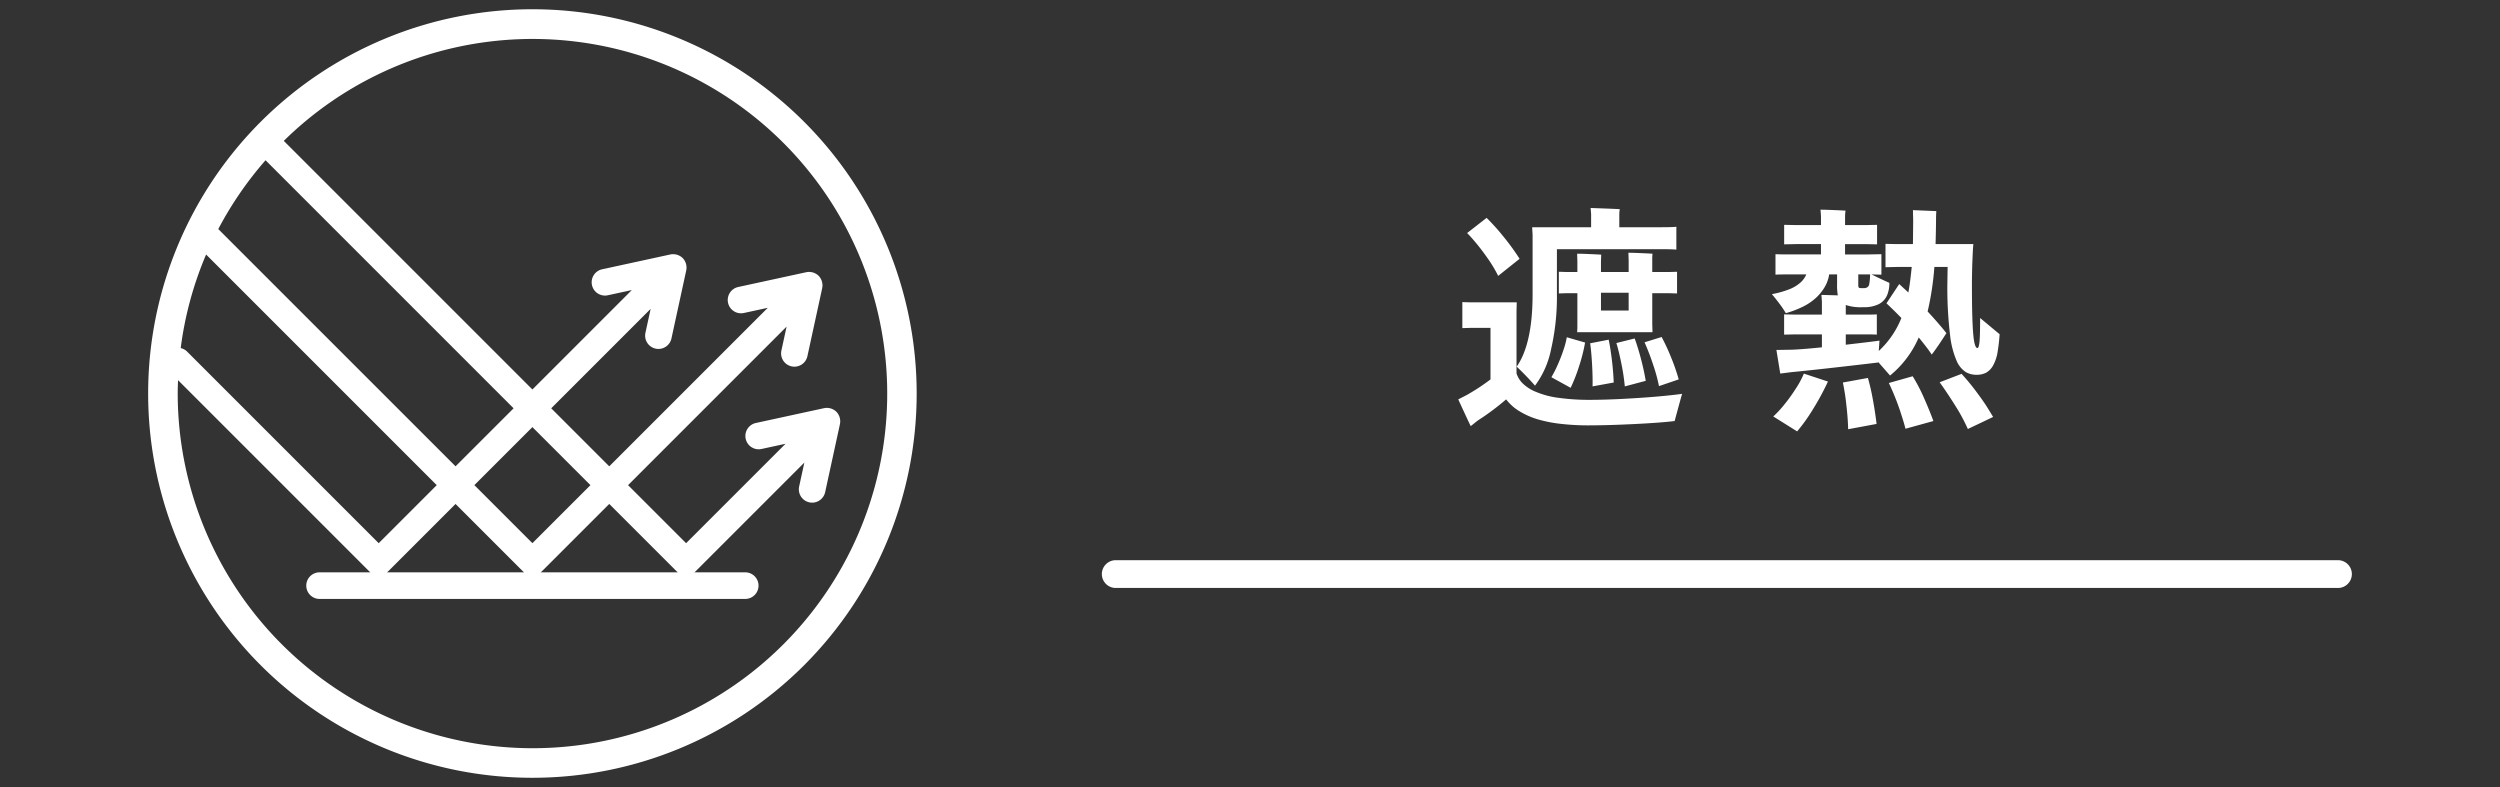 <svg xmlns="http://www.w3.org/2000/svg" width="540" height="170" viewBox="0 0 540 170"><rect x="0" y="0" width="540" height="170" fill="#333333" stroke="none"/><path fill="#fff" d="M115 2a83 83 0 1 0 83 83 83 83 0 0 0-83-83zM44.52 54.975l49.817 49.817L81.8 117.329 40.416 75.945a2.855 2.855 0 0 0-1.381-.758 75.979 75.979 0 0 1 5.485-20.212zm39.311 68.449L98.4 108.855l14.568 14.569a2.676 2.676 0 0 0 .248.2H83.583a2.969 2.969 0 0 0 .248-.2zm31.169-6.1l-12.537-12.537L115 92.255l12.537 12.537zm16.6-8.474l14.568 14.569a2.676 2.676 0 0 0 .248.2h-29.632a2.8 2.8 0 0 0 .247-.2zm-33.2-8.126L47.149 49.478a76.9 76.9 0 0 1 10.209-14.865l53.579 53.579zm16.6 60.891A76.7 76.7 0 0 1 38.385 85c0-.968.037-1.927.073-2.886l41.31 41.31a2.983 2.983 0 0 0 .249.2H69.03a2.873 2.873 0 0 0 0 5.746h91.939a2.873 2.873 0 1 0 0-5.746h-10.985a2.8 2.8 0 0 0 .247-.2l23.506-23.506-1.122 5.169a2.874 2.874 0 0 0 2.2 3.418 2.923 2.923 0 0 0 .612.066 2.876 2.876 0 0 0 2.806-2.264l3.2-14.725v-.028a2.839 2.839 0 0 0 .056-.643c0-.06-.012-.117-.017-.176a2.815 2.815 0 0 0-.077-.472 3.212 3.212 0 0 0-.059-.2 2.887 2.887 0 0 0-.189-.436c-.029-.054-.053-.11-.086-.163a2.644 2.644 0 0 0-.932-.932c-.055-.034-.112-.06-.169-.09a3.044 3.044 0 0 0-.428-.186 3.212 3.212 0 0 0-.2-.059 2.812 2.812 0 0 0-.473-.078c-.057 0-.112-.015-.17-.016a2.883 2.883 0 0 0-.648.057h-.026l-14.724 3.2a2.873 2.873 0 1 0 1.219 5.615l5.17-1.122-21.48 21.476-12.537-12.537 34.243-34.243-1.122 5.169a2.873 2.873 0 0 0 5.616 1.22l3.2-14.726v-.028a2.889 2.889 0 0 0 .057-.642c0-.06-.012-.117-.017-.176a2.817 2.817 0 0 0-.078-.472 2.65 2.65 0 0 0-.059-.2 2.814 2.814 0 0 0-.188-.435c-.029-.054-.054-.11-.087-.163a2.82 2.82 0 0 0-.407-.526 2.862 2.862 0 0 0-.526-.407c-.054-.034-.11-.058-.166-.088a2.79 2.79 0 0 0-.432-.187 2.704 2.704 0 0 0-.2-.059 2.824 2.824 0 0 0-.474-.078c-.057 0-.112-.015-.17-.016a2.87 2.87 0 0 0-.647.057h-.026l-14.725 3.2a2.873 2.873 0 1 0 1.22 5.615l5.169-1.122-34.244 34.244-12.537-12.537 21.474-21.474-1.122 5.169a2.874 2.874 0 0 0 2.2 3.418 2.923 2.923 0 0 0 .612.066 2.876 2.876 0 0 0 2.806-2.264l3.2-14.725v-.028a2.839 2.839 0 0 0 .056-.643c0-.06-.012-.117-.017-.176a2.815 2.815 0 0 0-.077-.472 3.212 3.212 0 0 0-.059-.2 2.887 2.887 0 0 0-.189-.436c-.029-.054-.053-.11-.086-.163a2.816 2.816 0 0 0-.408-.526 2.85 2.85 0 0 0-.524-.407c-.054-.033-.112-.058-.168-.088a2.913 2.913 0 0 0-.43-.187 2.855 2.855 0 0 0-.2-.059 2.87 2.87 0 0 0-.478-.078c-.056 0-.11-.014-.166-.016a2.887 2.887 0 0 0-.649.057h-.026l-14.724 3.2a2.873 2.873 0 1 0 1.219 5.615l5.17-1.122L115 84.129l-53.7-53.7A76.6 76.6 0 1 1 115 161.615zm228.157-75.247q3.537 0 7.826-.234t7.411-.52q3.12-.285 4.94-.546-.261.885-1.612 5.876-2.914.363-8.685.65t-10.088.286a51.3 51.3 0 0 1-5.668-.312 29.335 29.335 0 0 1-5.017-.962 16.765 16.765 0 0 1-4-1.742 10.438 10.438 0 0 1-2.939-2.6 53.921 53.921 0 0 1-6.135 4.576l-1.508 1.2q-.312-.573-2.7-5.772l1.82-.936a44.766 44.766 0 0 0 5.147-3.38V70.82h-4.263l-1.821.052v-5.616l1.821.052h9.931l-.051 1.924v13.416a5.465 5.465 0 0 0 1.221 2.054 8.757 8.757 0 0 0 2.939 1.924 18.659 18.659 0 0 0 5.095 1.326 47.082 47.082 0 0 0 6.336.416zM328.233 55.9l-4.628 3.692a27.862 27.862 0 0 0-2.183-3.666q-1.353-1.95-2.548-3.38t-1.977-2.21l4.212-3.276a47.275 47.275 0 0 1 3.563 3.952 51.451 51.451 0 0 1 3.561 4.888zm2.809-5.2l-.1-1.612h12.74v-2.812l-.105-1.352q5.876.209 6.292.26a7.037 7.037 0 0 0-.1 1.144v2.756h9.048q2.287 0 3.276-.1v4.94q-.936-.1-3.276-.1h-22.523V63.7a50.339 50.339 0 0 1-1.248 11.674 19.56 19.56 0 0 1-3.484 7.93q-1.665-1.923-3.953-4.108 3.432-4.939 3.433-15.652zm4.058 30.78a26.305 26.305 0 0 0 1.586-3.2 31.634 31.634 0 0 0 1.221-3.3 16.582 16.582 0 0 0 .521-2.132l3.952 1.144a37.668 37.668 0 0 1-1.3 5.122 36.428 36.428 0 0 1-1.819 4.654zm21.788-22.724h3.536l1.819-.052v4.68l-1.819-.052h-3.536v6.656l.052 1.768h-16.279c.034-.312.053-.9.053-1.768v-6.656h-2.393l-1.611.052V58.7l1.611.052h2.393v-2.34l-.053-1.612q.885 0 2.679.078t2.521.13l-.051 1.4v2.34h5.98v-2.54l-.053-1.612q.832 0 2.653.078t2.548.13a13.475 13.475 0 0 0-.052 1.4zm-8.321 23.868l-4.576.832q.051-1.976-.1-4.706t-.416-4.6l4-.78q.363 1.716.675 4.238t.415 5.016zm-2.757-15.548h5.98v-3.848h-5.98zm3.328 7.02l3.952-.988q.624 1.665 1.3 4.186t1.091 4.966l-4.523 1.2a43.6 43.6 0 0 0-.7-4.706q-.548-2.785-1.12-4.654zm13.467 7.852l-4.263 1.452a36.854 36.854 0 0 0-1.275-4.654 51.331 51.331 0 0 0-1.845-4.81l3.692-1.144a44.8 44.8 0 0 1 1.976 4.238 45.276 45.276 0 0 1 1.715 4.918zm45.646-.832L405.7 78.2v.1q-12.74 1.509-18.72 2.08l-2.444.312-.832-5.1 3.12-.052q2.131-.051 6.708-.52v-2.796h-5.563l-2.6.052v-4.368l2.6.052h5.563v-2.808l-.1-1.456 3.536.1a12.526 12.526 0 0 1-.156-2.5v-2.02H395.1a7.618 7.618 0 0 1-.937 2.678 10.081 10.081 0 0 1-1.9 2.366 11.982 11.982 0 0 1-2.834 1.924 20.983 20.983 0 0 1-3.693 1.4 19.928 19.928 0 0 0-1.4-2.08q-.936-1.248-1.611-2.028a19.96 19.96 0 0 0 3.588-.988 8.033 8.033 0 0 0 2.547-1.482 4.86 4.86 0 0 0 1.3-1.794h-3.847q-1.926 0-2.809.052v-4.42q.885.052 2.809.052h7.019v-2.232h-5.355l-2.6.052v-4.212l2.6.052h5.355v-1.924l-.1-1.4q.936 0 2.782.078t2.626.13a7.509 7.509 0 0 0-.105 1.248v1.872h4.365l2.547-.052v4.212l-2.547-.052h-4.369v2.232h5.044l2.809-.052v4.42l-2.133-.052q2.184 1.092 3.849 1.82a6.618 6.618 0 0 1-.521 2.756 3.942 3.942 0 0 1-1.716 1.82 7.069 7.069 0 0 1-3.431.676 9.975 9.975 0 0 1-3.744-.468v2.08h4.107q1.769 0 2.6-.052v4.368q-.833-.051-2.6-.052h-4.107v2.236q5.458-.624 7.28-.884l-.156 2.236a19.506 19.506 0 0 0 4.887-7.124q-1.455-1.507-3.223-3.172l2.756-4.16 1.975 1.82q.363-1.923.729-5.512h-3.277l-2.391.052v-5.044l2.391.052h3.536l.052-5.1-.052-2.236 5.044.208-.051 1.144q0 2.236-.105 5.98h8.164q-.1.833-.208 3.666t-.1 5.486q0 6.761.259 10.036t.936 3.276q.261 0 .416-1.144t.156-5.356l3.9 3.25a3.512 3.512 0 0 0 .311.234 35.239 35.239 0 0 1-.416 3.718 8.833 8.833 0 0 1-.987 3.042 3.985 3.985 0 0 1-1.534 1.586 4.436 4.436 0 0 1-2.055.442 4.654 4.654 0 0 1-2.287-.572 5.358 5.358 0 0 1-1.95-2.314 19.3 19.3 0 0 1-1.483-5.8 84.46 84.46 0 0 1-.572-11.18l.053-3.432h-2.861a62.329 62.329 0 0 1-1.456 9.62q2.5 2.7 4.056 4.68-2.028 3.172-3.172 4.628-.467-.728-1.351-1.872t-1.457-1.82a21.667 21.667 0 0 1-6.194 8.222zm-25.22 8.84a23.055 23.055 0 0 0 2.237-2.392 35.875 35.875 0 0 0 2.6-3.588 18.932 18.932 0 0 0 1.769-3.276l5.2 1.716a56.8 56.8 0 0 1-3.38 6.214 37.478 37.478 0 0 1-3.275 4.55zm15.029-7.332l5.408-.988a44.7 44.7 0 0 1 1.04 4.5q.519 2.783.832 5.434l-6.14 1.142q-.051-2.34-.39-5.278a48.49 48.49 0 0 0-.75-4.81zm5.511-23.348h-2.183v2.392a.971.971 0 0 0 .051.312.33.33 0 0 0 .157.208 4.913 4.913 0 0 0 .987.052 1.448 1.448 0 0 0 .7-.156 1.025 1.025 0 0 0 .443-.572 11.155 11.155 0 0 0 .208-2.236zm4.42 23.452l5.149-1.456a38.228 38.228 0 0 1 2.521 4.862q1.223 2.783 1.95 4.81l-6.032 1.664q-.261-1.145-1.17-3.9a54.815 54.815 0 0 0-2.418-5.98zm10.973-.156l4.731-1.82a46.1 46.1 0 0 1 3.147 3.8q1.638 2.184 2.5 3.588t1.171 1.924l-5.46 2.6a38.264 38.264 0 0 0-2.7-5.018q-1.779-2.837-3.389-5.074zM505 121H241a3 3 0 0 0 0 6h264a3 3 0 0 0 0-6z"/><path fill="none" d="M0 0h540v170H0z"/></svg>